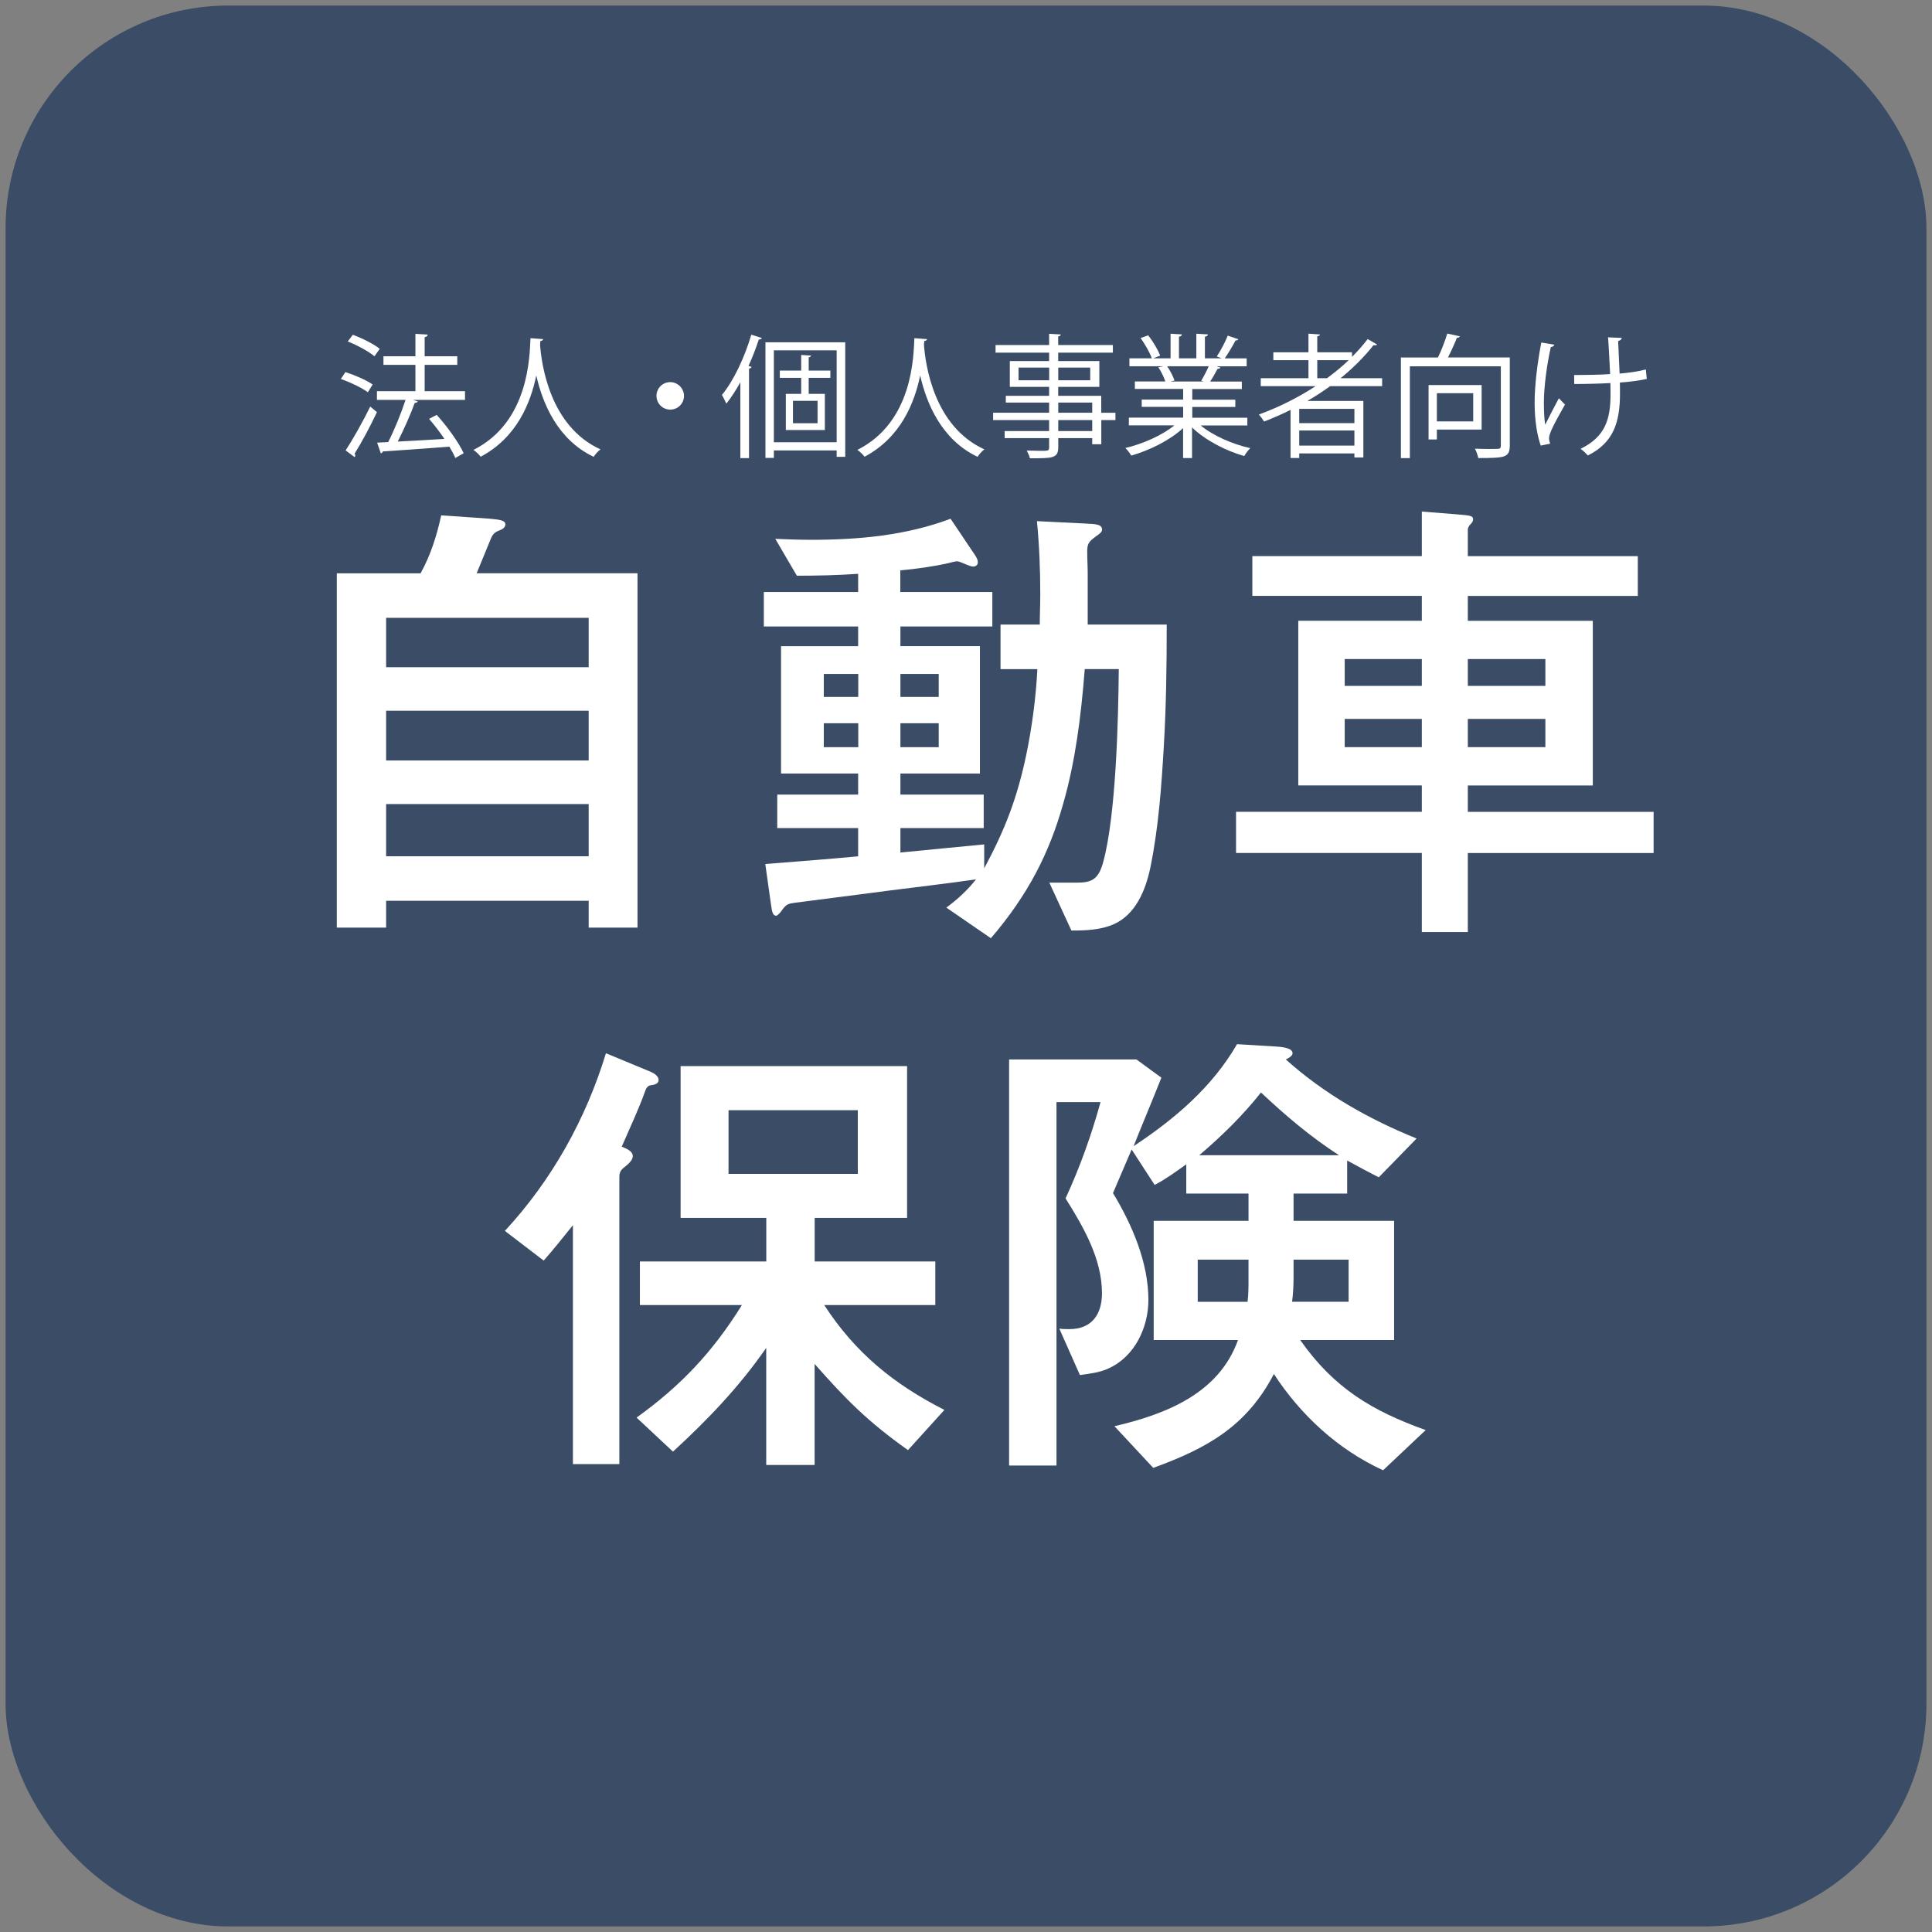 <?xml version="1.0" encoding="UTF-8"?>
<svg xmlns="http://www.w3.org/2000/svg" viewBox="0 0 347 347">
  <rect x="0" y="0" width="347" height="347" fill="#808080" stroke="none"/>
  <defs>
    <style>
      .cls-1 {
        fill: #fff;
      }

      .cls-2 {
        fill: #3a4c66;
      }
    </style>
  </defs>
  <g id="_レイヤー_1" data-name="レイヤー 1">
    <rect class="cls-2" x="1" y="1" width="345" height="345" rx="40" ry="40"/>
  </g>
  <g id="_レイヤー_2" data-name="レイヤー 2">
    <g>
      <path class="cls-1" d="m62.03,66.83c1.68.53,3.82,1.46,4.9,2.23l-.86,1.39c-1.06-.79-3.17-1.8-4.85-2.38l.82-1.25Zm.05,14.06c1.25-1.9,3.07-5.11,4.42-7.87.96.82,1.08.91,1.2,1.01-1.22,2.59-2.83,5.59-4.01,7.44.07.12.12.24.12.34,0,.12-.05.22-.12.29l-1.61-1.2Zm1.3-20.76c1.68.62,3.77,1.66,4.82,2.52l-.94,1.34c-1.03-.86-3.1-1.99-4.8-2.66l.91-1.2Zm20.14,10.13v1.56h-9.34l.86.29c-.07.14-.26.24-.55.26-.74,2.04-1.97,4.8-3.05,6.94,2.52-.14,5.47-.29,8.38-.48-.84-1.25-1.82-2.52-2.76-3.6l1.37-.72c1.9,2.09,3.96,4.97,4.85,6.89l-1.51.86c-.24-.6-.62-1.3-1.06-2.04-4.42.36-9.05.67-11.95.86-.05.19-.19.31-.36.34l-.67-1.92,1.99-.1c1.1-2.14,2.35-5.23,3.12-7.58h-5.14v-1.56h6.91v-4.73h-5.74v-1.54h5.74v-4.03l2.21.14c-.02.24-.24.41-.55.46v3.43h5.86v1.54h-5.86v4.73h7.25Z"/>
      <path class="cls-1" d="m97.55,60.9c0,.19-.19.31-.5.36l-.05.7c.26,3.38,1.7,14.59,10.85,18.75-.46.34-.96.91-1.22,1.34-6.48-3.07-9.17-9.6-10.3-14.57h-.02c-1.01,4.87-3.48,11.11-9.98,14.55-.29-.38-.79-.89-1.3-1.22,10.01-5.02,10.08-16.83,10.25-20.07l2.28.17Z"/>
      <path class="cls-1" d="m122.85,71.1c0,1.37-1.1,2.47-2.47,2.47s-2.47-1.1-2.47-2.47,1.1-2.47,2.47-2.47,2.47,1.15,2.47,2.47Z"/>
      <path class="cls-1" d="m132.97,82.29v-13.63c-.79,1.42-1.63,2.74-2.52,3.84-.17-.38-.55-1.2-.79-1.56,2.06-2.5,4.06-6.67,5.28-10.83l1.9.6c-.07.17-.24.26-.55.26-.53,1.61-1.15,3.22-1.85,4.75l.55.17c-.05.17-.17.26-.46.31v16.08h-1.56Zm4.51-20.81h14.33v20.57h-1.54v-1.15h-11.28v1.34h-1.51v-20.76Zm1.51,17.95h11.28v-16.51h-11.28v16.51Zm10.15-11.57h-3.89v2.88h2.9v6.5h-7.01v-6.5h2.76v-2.88h-3.84v-1.3h3.84v-2.81l1.78.12c-.02.14-.14.26-.43.31v2.38h3.89v1.3Zm-2.3,8.16v-4.03h-4.42v4.03h4.42Z"/>
      <path class="cls-1" d="m166.5,60.9c0,.19-.19.31-.5.36l-.05.7c.26,3.38,1.7,14.59,10.85,18.75-.46.34-.96.91-1.22,1.34-6.48-3.07-9.17-9.6-10.3-14.57h-.02c-1.01,4.87-3.48,11.11-9.98,14.55-.29-.38-.79-.89-1.3-1.22,10.01-5.02,10.08-16.83,10.25-20.07l2.28.17Z"/>
      <path class="cls-1" d="m200.34,74.13v1.32h-2.54v4.34h-1.63v-1.1h-6.1v1.63c0,1.08-.31,1.51-1.03,1.75-.74.24-2.02.24-4.06.24-.07-.38-.36-1.01-.58-1.39.89.02,1.78.05,2.42.05,1.46,0,1.61,0,1.61-.62v-1.66h-7.99v-1.27h7.99v-1.97h-10.06v-1.32h10.06v-1.82h-7.78v-1.22h7.78v-1.61h-7.06v-4.63h7.06v-1.51h-9.62v-1.37h9.62v-2.02l2.09.12c-.02.19-.14.31-.46.34v1.56h9.82v1.37h-9.82v1.51h7.39v4.63h-7.39v1.61h7.73v3.05h2.54Zm-17.4-5.83h5.5v-2.28h-5.5v2.28Zm12.87-2.28h-5.74v2.28h5.74v-2.28Zm-5.74,6.29v1.82h6.1v-1.82h-6.1Zm6.1,5.11v-1.97h-6.1v1.97h6.1Z"/>
      <path class="cls-1" d="m223.98,76.41h-8.33c2.23,1.85,5.74,3.38,8.91,4.08-.36.34-.84.98-1.08,1.42-3.34-.94-7.03-2.86-9.38-5.14v5.5h-1.61v-5.38c-2.35,2.18-6.05,4.01-9.31,4.94-.22-.41-.7-1.03-1.06-1.37,3.12-.72,6.58-2.26,8.81-4.06h-8.18v-1.39h9.75v-1.94h-7.44v-1.3h7.44v-1.92h-8.67v-1.34h5.47c-.24-.74-.74-1.78-1.25-2.54l.94-.19h-6.14v-1.42h4.03c-.36-1.01-1.22-2.52-2.02-3.65l1.37-.48c.86,1.1,1.78,2.64,2.14,3.65l-1.27.48h3.14v-4.42l2.04.12c-.02.24-.22.36-.53.41v3.89h3.12v-4.42l2.09.12c-.02.24-.24.36-.55.41v3.89h3.02c-.31-.12-.67-.26-.89-.34.7-1.03,1.54-2.64,1.97-3.74l1.9.65c-.05.14-.24.22-.5.22-.5.94-1.27,2.26-1.94,3.22h3.94v1.42h-5.42l.7.22c-.07.17-.26.24-.5.22-.34.65-.86,1.58-1.34,2.3h5.69v1.34h-8.9v1.92h7.73v1.3h-7.73v1.94h9.89v1.39Zm-8.23-8.04c.43-.7.98-1.75,1.34-2.59h-7.46c.55.79,1.08,1.85,1.32,2.57l-.74.17h5.93l-.38-.14Z"/>
      <path class="cls-1" d="m248.25,69.35h-9.34c-1.32.96-2.69,1.85-4.1,2.66h10.06v10.15h-1.61v-.72h-9.91v.82h-1.56v-8.64c-1.54.77-3.14,1.46-4.75,2.09-.22-.34-.62-.94-.96-1.25,3.55-1.3,7.03-3.02,10.22-5.11h-9.86v-1.42h8.57v-3.24h-6.31v-1.42h6.31v-3.34l2.06.14c-.02.17-.17.29-.48.34v2.86h6.24v.82c1.03-1.01,1.97-2.09,2.81-3.19l1.7.98c-.07.1-.22.14-.41.14-.07,0-.14,0-.24-.02-1.71,2.16-3.7,4.13-5.91,5.93h7.46v1.42Zm-4.99,6.65v-2.57h-9.91v2.57h9.91Zm-9.91,4.03h9.91v-2.71h-9.91v2.71Zm3.24-12.1h1.75c1.37-1.01,2.69-2.09,3.89-3.24h-5.64v3.24Z"/>
      <path class="cls-1" d="m271.17,64.19v15.82c0,1.13-.26,1.68-1.08,1.97-.84.26-2.35.29-4.58.29-.1-.48-.34-1.22-.6-1.68.94.02,1.8.05,2.52.05s1.27-.02,1.51-.02c.48,0,.62-.14.62-.6v-14.23h-16.34v16.49h-1.61v-18.07h6.65c.65-1.3,1.3-3.05,1.68-4.3l2.26.5c-.07.17-.24.26-.53.26-.41,1.03-1.01,2.38-1.61,3.53h11.11Zm-5.06,12.96h-8.04v1.78h-1.49v-9.77h9.53v7.99Zm-1.51-6.53h-6.53v5.06h6.53v-5.06Z"/>
      <path class="cls-1" d="m279.16,61.91c-.05.22-.26.38-.62.43-.7,3.02-1.25,7.22-1.25,9.91,0,1.66.07,3.07.24,4.03.53-1.08,1.7-3.36,2.45-4.75l1.1,1.13c-1.75,3.12-2.86,5.11-2.86,6.05,0,.29.07.6.19.98l-1.68.34c-.62-1.73-1.1-4.37-1.1-7.73,0-3.07.5-7.2,1.2-10.78l2.33.38Zm3.55,5.45c1.92,0,4.75-.05,6.48-.17-.14-2.78-.31-6.1-.38-6.6l2.47.1c-.02.26-.26.48-.65.55.05,1.32.17,3.77.26,5.86,1.63-.14,3.38-.38,4.71-.74l.17,1.7c-1.34.29-3.05.53-4.83.65,0,.14.02.53.02,1.94,0,5.18-1.15,8.86-5.78,11.16-.19-.26-.89-.91-1.3-1.2,4.44-2.16,5.38-5.3,5.38-9.82l-.02-1.99c-1.61.1-4.37.17-6.5.17l-.02-1.61Z"/>
    </g>
    <g>
      <path class="cls-1" d="m114.5,102.97v63.64h-8.77v-4.82h-36.38v4.82h-8.86v-63.64h15.05c1.81-3.27,2.92-6.79,3.7-10.41l8.69.6c1.98.17,2.84.34,2.84,1.03,0,.52-.52.86-.95,1.03-.95.34-1.29.69-1.63,1.46-.95,2.32-1.72,4.21-2.58,6.28h28.9Zm-8.77,8h-36.38v8.86h36.38v-8.86Zm0,16.68h-36.38v8.94h36.38v-8.94Zm0,16.77h-36.38v9.37h36.38v-9.37Z"/>
      <path class="cls-1" d="m161.72,106.33h16.51v6.19h-16.51v3.53h14.28v22.88h-14.28v3.78h14.96v6.02h-14.96v4.39c5.07-.52,9.98-.95,15.05-1.46v4.3c3.78-7.05,5.93-12.64,7.57-20.47,1.03-4.99,1.72-10.23,1.98-15.31h-6.62v-8h7.05c0-1.81.09-3.61.09-5.42,0-4.39-.17-8.77-.6-13.16l8.69.43c2.06.09,3.01.17,3.01,1.12,0,.43-.52.77-1.12,1.2-1.29.95-1.55,1.29-1.55,2.75,0,1.38.09,2.67.09,3.96v9.12h14.19c0,7.31-.09,14.62-.52,21.84-.43,7.31-.95,14.62-2.41,21.76-.86,4.13-2.67,8.51-6.62,10.23-2.32,1.03-5.07,1.12-7.57,1.12l-3.96-8.6h4.9c2.67,0,3.96-.52,4.82-3.87,2.24-8.43,2.67-25.2,2.75-34.49h-6.11c-.69,8.77-1.72,16.68-3.87,24.17-2.49,8.86-6.28,16.34-12.99,24.17l-8-5.5c1.98-1.46,3.78-3.1,5.33-5.07-5.33.77-10.66,1.38-16,2.06-5.07.69-11.44,1.46-16.6,2.15-1.12.17-1.46.17-2.41,1.55-.26.34-.69.77-.86.77-.6,0-.77-.6-.95-1.98l-1.03-7.31c5.59-.43,11.09-.86,16.68-1.38v-5.07h-14.53v-6.02h14.53v-3.78h-13.85v-22.88h13.85v-3.53h-16.94v-6.19h16.94v-3.27c-3.7.26-7.31.34-11.01.34l-3.87-6.62c2.15.09,4.3.17,6.45.17,8.51,0,17.03-.77,25.03-3.78l3.87,5.76c.6.86,1.03,1.46,1.03,2.06,0,.52-.43.77-.86.77-.34,0-.95-.26-1.38-.43-.6-.26-1.2-.52-1.46-.52-.34,0-.95.17-1.63.34-2.67.6-5.68,1.03-8.6,1.29v3.87Zm-7.57,14.71h-6.19v4.13h6.19v-4.13Zm-6.19,8.86v4.3h6.19v-4.3h-6.19Zm20.64-8.86h-6.88v4.13h6.88v-4.13Zm-6.88,8.86v4.3h6.88v-4.3h-6.88Z"/>
      <path class="cls-1" d="m255.37,153.2h-33.37v-7.4h33.37v-4.73h-22.19v-29.58h22.19v-4.47h-30.44v-7.14h30.44v-8l6.54.52c2.15.17,2.67.26,2.67.86,0,.43-.26.69-.52.95-.17.17-.43.6-.43.86v4.82h30.53v7.14h-30.53v4.47h22.45v29.58h-22.45v4.73h33.37v7.4h-33.37v14.19h-8.26v-14.19Zm0-34.83h-13.85v4.82h13.85v-4.82Zm0,10.75h-13.85v5.07h13.85v-5.07Zm22.19-10.75h-13.93v4.82h13.93v-4.82Zm0,10.75h-13.93v5.07h13.93v-5.07Z"/>
      <path class="cls-1" d="m90.68,221.08c8.43-9.12,14.53-20.04,18.15-31.91l8.08,3.35c.6.26,1.38.77,1.38,1.46s-.77.86-1.46.95c-.52.09-.77.52-.95,1.03-1.2,3.35-2.75,6.62-4.21,9.98,1.03.43,1.98.86,1.98,1.72,0,.77-.86,1.46-1.72,2.15-.52.43-.69.95-.69,1.55v51.6h-8.34v-42.91c-1.72,2.15-3.44,4.3-5.25,6.36l-6.97-5.33Zm46.96,20.98c-4.82,6.97-10.58,12.99-16.77,18.66l-6.54-6.11c8-5.76,13.67-11.78,18.92-20.21h-18.32v-7.83h22.7v-7.83h-15.39v-27.26h40.68v27.26h-16.6v7.83h21.67v7.83h-19.95c5.59,8.6,12.47,14.19,21.58,18.83l-6.54,7.22c-7.14-5.07-11.01-8.94-16.77-15.48v18.15h-8.69v-21.07Zm-6.79-31.22h23.22v-11.44h-23.22v11.44Z"/>
      <path class="cls-1" d="m229.23,187.97c1.46.09,2.92.34,2.92,1.2,0,.34-.34.69-1.2,1.12,6.88,6.19,14.96,10.75,23.48,14.19l-6.79,6.97c-1.89-.95-3.78-1.98-5.68-3.01v5.93h-9.63v4.9h18.06v21.41h-16.86c6.02,8.6,12.9,12.73,22.53,16.17l-7.65,7.22c-8.08-3.7-14.79-9.89-19.61-17.29-4.9,9.37-11.95,13.33-21.67,16.86l-6.97-7.48c9.2-2.15,18.75-5.85,22.19-15.48h-15.14v-21.41h17.03v-4.9h-11.18v-5.25c-1.81,1.29-3.7,2.67-5.68,3.7l-4.13-6.36c-1.12,2.58-2.24,5.25-3.35,7.83,3.44,5.68,6.36,12.47,6.36,19.18,0,4.9-2.41,10.15-7.14,12.3-1.63.77-3.44.95-5.16,1.2l-3.7-8.34c.6.09,1.2.09,1.81.09,4.04,0,5.85-2.67,5.85-6.45,0-6.19-3.35-11.95-6.54-17.03,2.58-5.59,4.64-11.35,6.28-17.29h-7.91v65.27h-8.51v-72.93h22.88l4.47,3.27c-1.63,4.13-3.35,8.17-4.99,12.3,7.4-4.9,14.1-10.58,18.58-18.32l7.05.43Zm-5.16,45.84c.17-1.38.17-2.67.17-4.04v-3.53h-9.12v7.57h8.94Zm16.43-26.32c-5.07-3.27-9.63-7.14-14.02-11.27-3.27,4.13-7.05,7.83-11.09,11.27h25.11Zm1.72,26.32v-7.57h-9.89v3.35c0,1.38-.09,2.84-.26,4.21h10.15Z"/>
    </g>
  </g>
</svg>